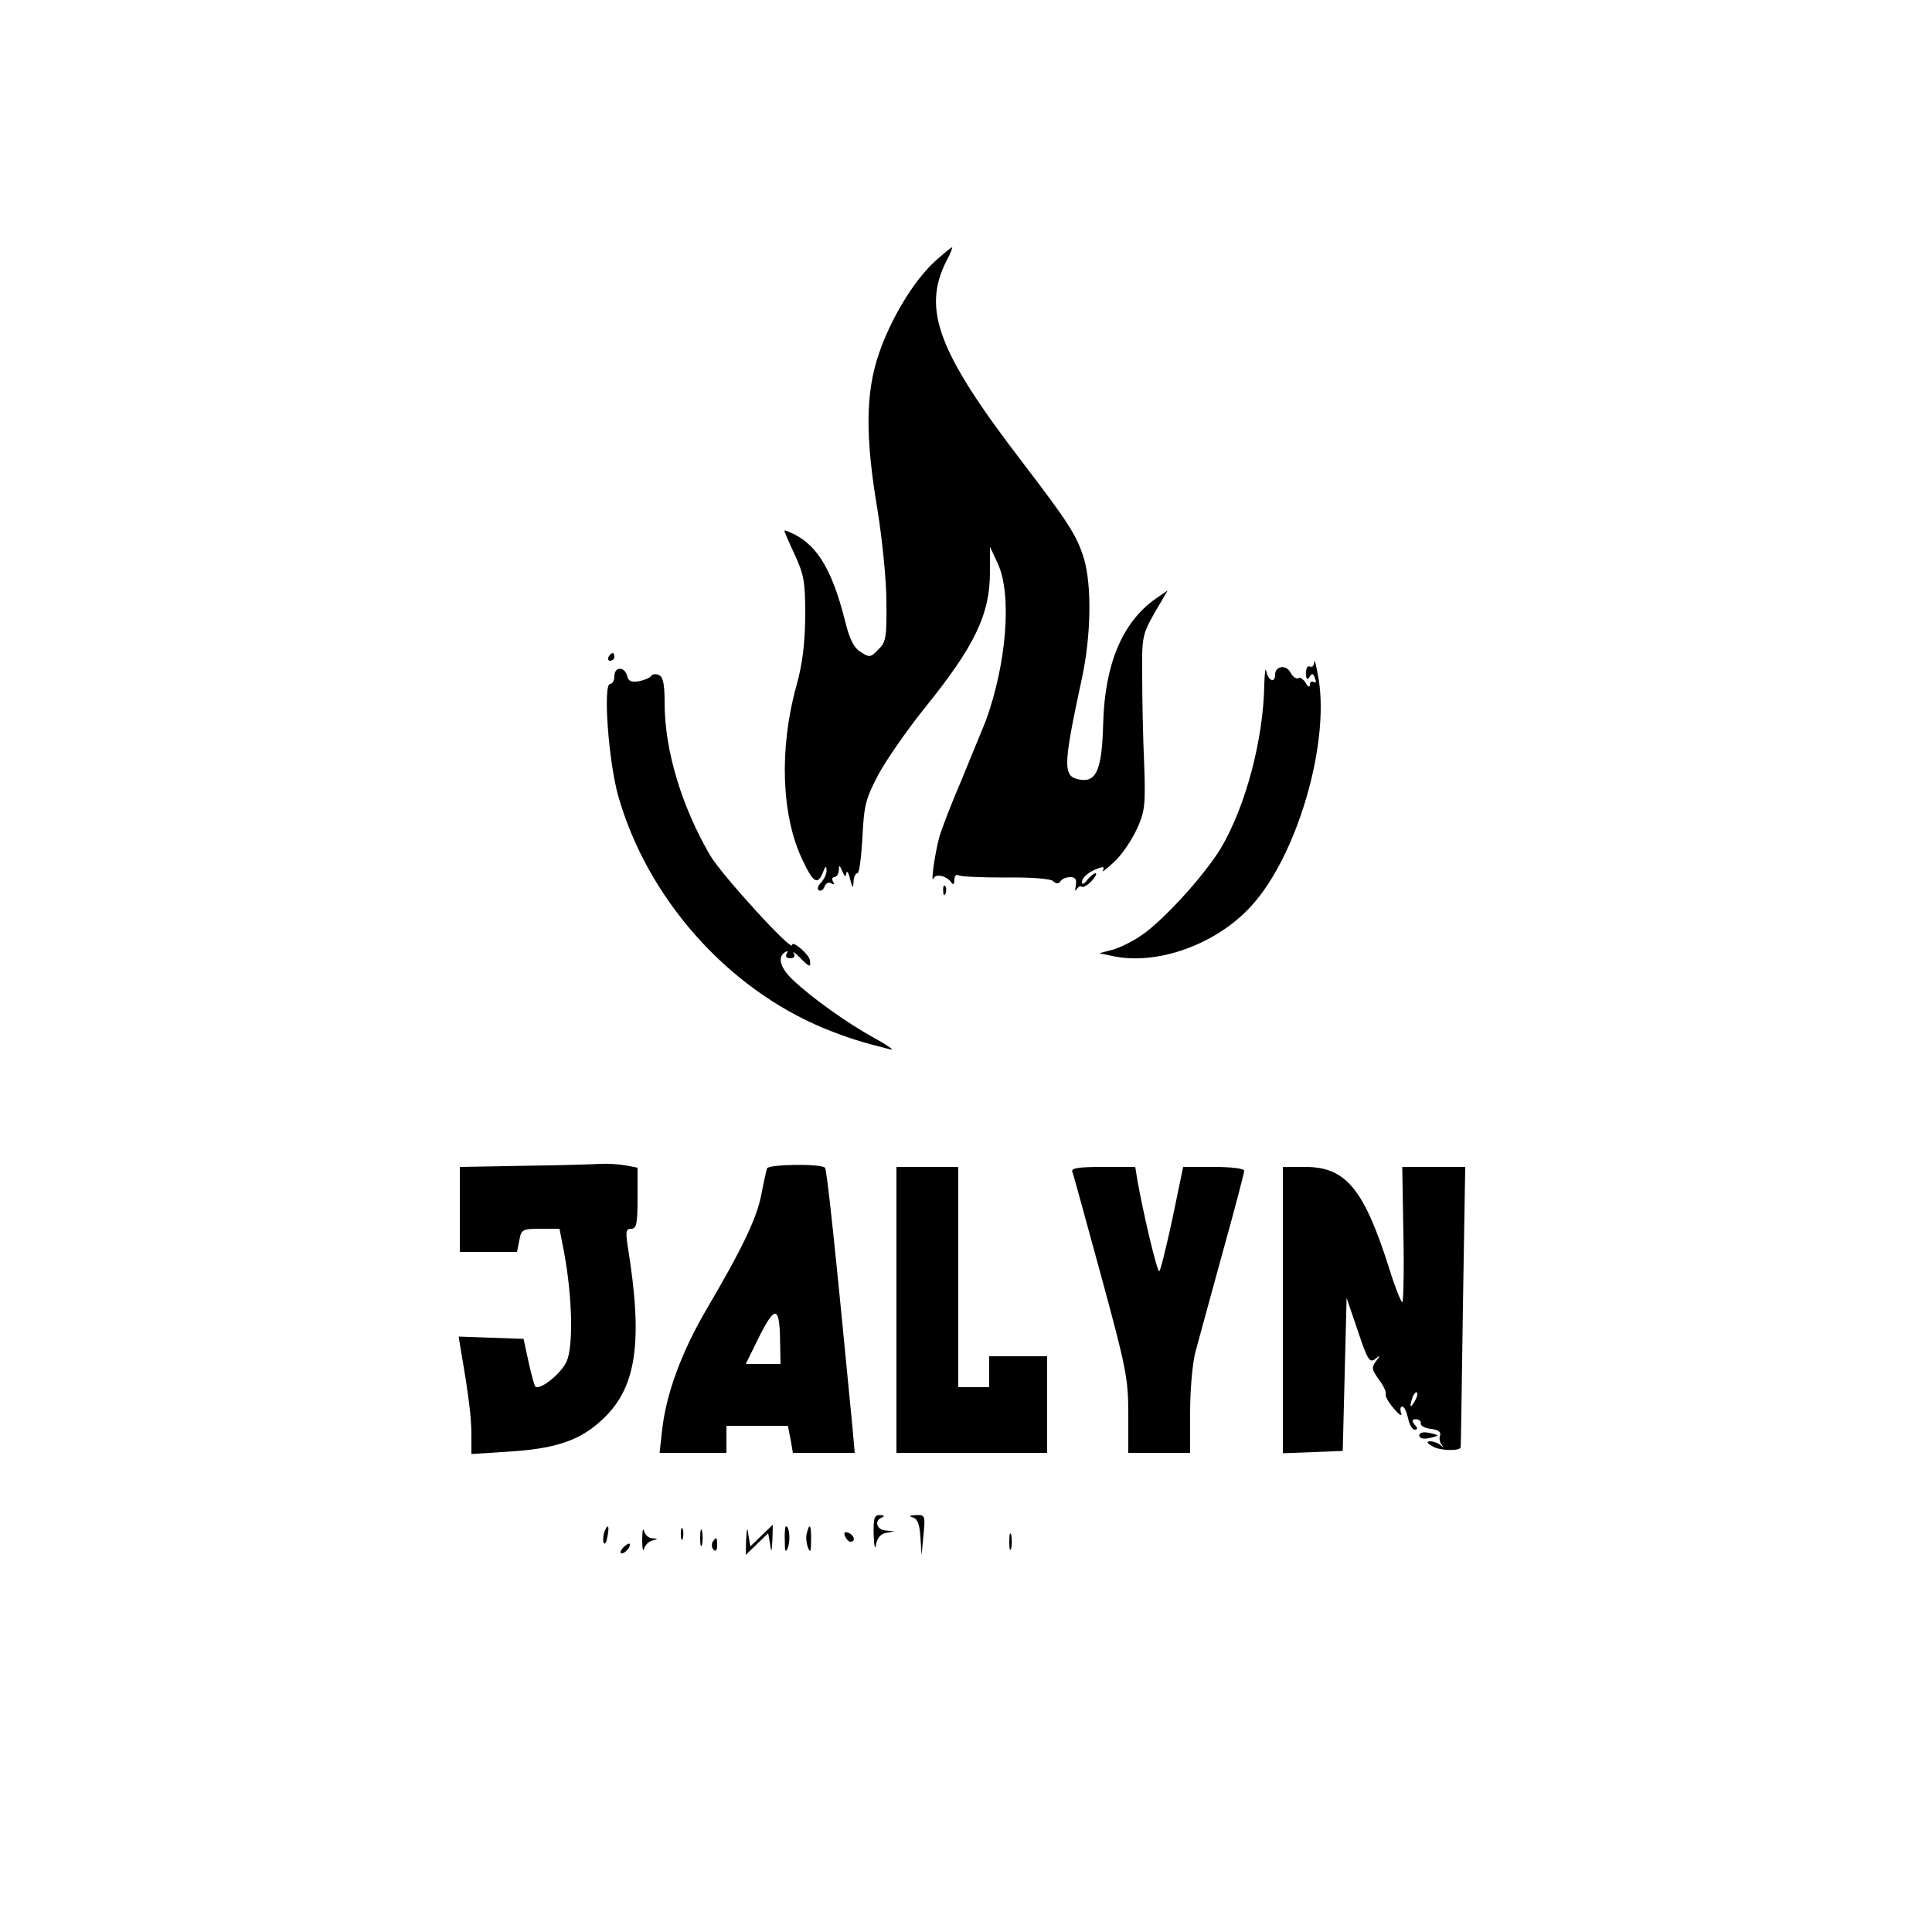 <?xml version="1.0" encoding="UTF-8" standalone="no"?> <svg xmlns="http://www.w3.org/2000/svg" version="1.0" width="500pt" height="500pt" viewBox="0 0 500 500" preserveAspectRatio="xMidYMid meet"><g transform="translate(0,500) scale(0.1,-0.1)" fill="#000000" stroke="none"><path d="M2420 4324 c-55 -50 -115 -149 -146 -241 -34 -100 -35 -214 -3 -403 12 -74 23 -181 23 -237 1 -93 -1 -105 -21 -124 -20 -21 -23 -21 -46 -6 -18 11 -29 34 -41 84 -32 125 -69 188 -128 219 -16 8 -28 13 -28 10 0 -2 12 -30 27 -62 24 -52 27 -71 27 -159 -1 -71 -7 -123 -23 -180 -45 -163 -39 -336 16 -451 28 -59 39 -66 53 -31 6 16 9 17 9 5 1 -9 -6 -23 -14 -32 -8 -8 -11 -17 -6 -20 5 -3 12 1 15 10 3 8 11 12 17 8 8 -4 9 -3 5 4 -4 7 -2 12 3 12 6 0 11 8 12 18 0 14 2 14 9 -3 6 -14 9 -16 10 -5 2 8 6 2 10 -15 6 -24 8 -26 9 -7 0 12 5 22 10 22 5 0 10 42 13 93 4 83 8 99 41 162 21 39 74 115 118 170 131 162 171 244 171 355 l0 65 21 -45 c36 -81 22 -258 -32 -406 -11 -27 -40 -98 -64 -156 -25 -58 -50 -123 -56 -144 -12 -44 -23 -125 -15 -107 6 13 35 6 46 -11 5 -7 8 -4 8 7 0 10 5 15 10 12 6 -4 61 -6 122 -6 65 1 116 -3 123 -9 9 -8 15 -8 20 0 3 5 14 10 25 10 13 0 17 -6 14 -22 -2 -13 -2 -17 2 -10 3 6 9 10 14 7 4 -2 15 4 25 15 10 11 15 20 10 20 -4 0 -14 -8 -21 -17 -7 -10 -14 -13 -14 -7 0 13 17 28 43 37 13 5 16 3 11 -6 -4 -6 9 3 29 22 20 18 46 57 59 85 21 46 23 62 19 171 -3 66 -5 167 -5 225 -1 101 0 107 32 164 l34 58 -32 -22 c-86 -61 -131 -170 -135 -323 -3 -116 -17 -151 -58 -145 -47 7 -47 30 2 258 25 113 27 245 6 315 -18 59 -40 93 -160 250 -217 283 -259 394 -196 519 11 20 17 36 15 36 -2 0 -22 -16 -44 -36z"></path><path d="M1575 3300 c-3 -5 -1 -10 4 -10 6 0 11 5 11 10 0 6 -2 10 -4 10 -3 0 -8 -4 -11 -10z"></path><path d="M3401 3287 c0 -10 -5 -15 -11 -12 -6 3 -10 -4 -10 -17 0 -16 3 -19 9 -10 7 11 9 10 14 -3 4 -9 3 -13 -3 -10 -6 3 -10 0 -10 -7 0 -8 -5 -6 -11 5 -6 9 -14 15 -19 12 -5 -3 -14 3 -20 14 -11 22 -40 18 -40 -5 0 -23 -18 -16 -23 9 -2 12 -4 -3 -5 -33 -2 -144 -49 -319 -113 -426 -42 -69 -147 -185 -204 -224 -23 -16 -57 -33 -76 -38 l-34 -9 38 -8 c115 -23 266 32 355 130 117 127 202 414 175 585 -6 36 -11 57 -12 47z"></path><path d="M1590 3250 c0 -11 -5 -20 -11 -20 -19 0 -4 -202 21 -290 75 -264 281 -497 532 -601 62 -25 93 -35 173 -55 11 -3 -8 11 -43 30 -69 38 -159 102 -209 149 -34 32 -42 60 -21 73 7 4 8 3 4 -4 -4 -7 -1 -12 9 -12 10 0 14 5 9 13 -4 6 3 2 15 -10 26 -27 30 -28 27 -8 -2 15 -46 53 -46 39 0 -18 -181 180 -212 232 -74 127 -118 272 -118 395 0 49 -4 68 -15 72 -8 4 -17 2 -20 -2 -2 -5 -17 -11 -31 -14 -20 -3 -28 0 -31 14 -7 25 -33 24 -33 -1z"></path><path d="M2441 2694 c0 -11 3 -14 6 -6 3 7 2 16 -1 19 -3 4 -6 -2 -5 -13z"></path><path d="M1358 1983 l-168 -3 0 -110 0 -110 74 0 74 0 6 30 c5 28 8 30 55 30 l49 0 12 -62 c21 -113 24 -239 7 -280 -13 -32 -71 -78 -82 -66 -2 2 -10 31 -17 63 l-13 60 -84 3 -84 3 7 -43 c19 -110 26 -167 26 -212 l0 -49 93 6 c119 7 183 27 239 77 95 83 114 201 72 458 -5 35 -4 42 10 42 13 0 16 13 16 79 l0 79 -31 6 c-17 3 -46 5 -63 4 -17 -1 -106 -4 -198 -5z"></path><path d="M1985 1976 c-2 -6 -9 -37 -15 -69 -12 -61 -50 -140 -143 -298 -63 -108 -102 -214 -113 -306 l-7 -63 87 0 86 0 0 35 0 35 80 0 79 0 7 -35 6 -35 80 0 80 0 -6 68 c-46 478 -66 665 -71 670 -11 11 -147 9 -150 -2z m34 -453 l1 -53 -45 0 -45 0 36 73 c41 81 52 77 53 -20z"></path><path d="M2320 1610 l0 -370 195 0 195 0 0 125 0 125 -75 0 -75 0 0 -40 0 -40 -40 0 -40 0 0 285 0 285 -80 0 -80 0 0 -370z"></path><path d="M2775 1968 c3 -7 36 -129 75 -271 65 -239 70 -265 70 -357 l0 -100 80 0 80 0 0 105 c0 58 6 128 14 157 8 29 39 144 70 256 31 111 56 207 56 212 0 6 -34 10 -79 10 l-79 0 -28 -135 c-16 -74 -31 -135 -34 -135 -6 0 -41 149 -56 233 l-6 37 -84 0 c-62 0 -82 -3 -79 -12z"></path><path d="M3320 1610 l0 -371 78 3 77 3 5 198 5 198 29 -85 c25 -76 31 -84 45 -73 14 11 14 10 2 -6 -12 -16 -11 -21 8 -48 12 -16 20 -33 17 -37 -2 -4 7 -21 21 -37 14 -17 23 -22 19 -12 -3 9 -2 17 3 17 5 0 11 -13 15 -30 3 -16 11 -30 17 -30 8 0 9 4 0 13 -8 10 -7 14 4 14 7 0 13 -5 12 -11 -1 -6 11 -12 26 -14 19 -2 27 -8 24 -17 -3 -7 -1 -18 4 -24 6 -8 5 -8 -3 -1 -7 6 -19 10 -27 10 -11 -1 -8 -5 8 -14 17 -10 68 -12 71 -2 1 0 3 164 6 364 l6 362 -81 0 -82 0 3 -175 c2 -96 0 -175 -3 -175 -3 0 -19 39 -34 88 -65 205 -112 262 -217 262 l-58 0 0 -370z m341 -237 c-12 -20 -14 -14 -5 12 4 9 9 14 11 11 3 -2 0 -13 -6 -23z"></path><path d="M3673 1285 c0 -7 10 -10 24 -7 13 2 23 6 23 7 0 1 -10 5 -23 7 -14 3 -24 0 -24 -7z"></path><path d="M2261 1028 c1 -29 4 -41 6 -26 3 18 12 28 26 31 l22 4 -22 2 c-24 1 -32 26 -10 34 7 3 5 6 -5 6 -15 1 -18 -7 -17 -51z"></path><path d="M2362 1073 c12 -3 18 -17 20 -51 l3 -47 5 53 c5 50 4 52 -20 51 -16 -1 -19 -3 -8 -6z"></path><path d="M1564 1035 c-3 -8 -4 -20 -2 -27 3 -7 7 -1 10 15 6 29 1 36 -8 12z"></path><path d="M1662 1015 c0 -22 2 -32 5 -23 2 9 12 19 21 21 16 4 16 5 0 6 -9 0 -19 9 -21 19 -3 9 -5 -1 -5 -23z"></path><path d="M1762 1030 c0 -14 2 -19 5 -12 2 6 2 18 0 25 -3 6 -5 1 -5 -13z"></path><path d="M1812 1020 c0 -19 2 -27 5 -17 2 9 2 25 0 35 -3 9 -5 1 -5 -18z"></path><path d="M1931 1016 l-1 -40 29 28 29 28 5 -28 c3 -24 4 -22 6 10 l1 40 -29 -28 -29 -28 -5 28 c-3 24 -4 22 -6 -10z"></path><path d="M2031 1013 c0 -29 2 -33 8 -18 7 18 4 55 -5 55 -2 0 -4 -17 -3 -37z"></path><path d="M2088 1032 c-3 -9 -1 -26 3 -37 6 -15 8 -11 8 18 1 40 -4 48 -11 19z"></path><path d="M2187 1024 c3 -7 9 -14 14 -14 14 0 10 17 -5 23 -10 4 -13 1 -9 -9z"></path><path d="M2612 1010 c0 -19 2 -27 5 -17 2 9 2 25 0 35 -3 9 -5 1 -5 -18z"></path><path d="M1844 1009 c-3 -6 -2 -15 3 -20 5 -5 9 -1 9 11 0 23 -2 24 -12 9z"></path><path d="M1612 994 c-7 -8 -8 -14 -3 -14 10 0 25 19 20 25 -2 1 -10 -3 -17 -11z"></path></g></svg> 